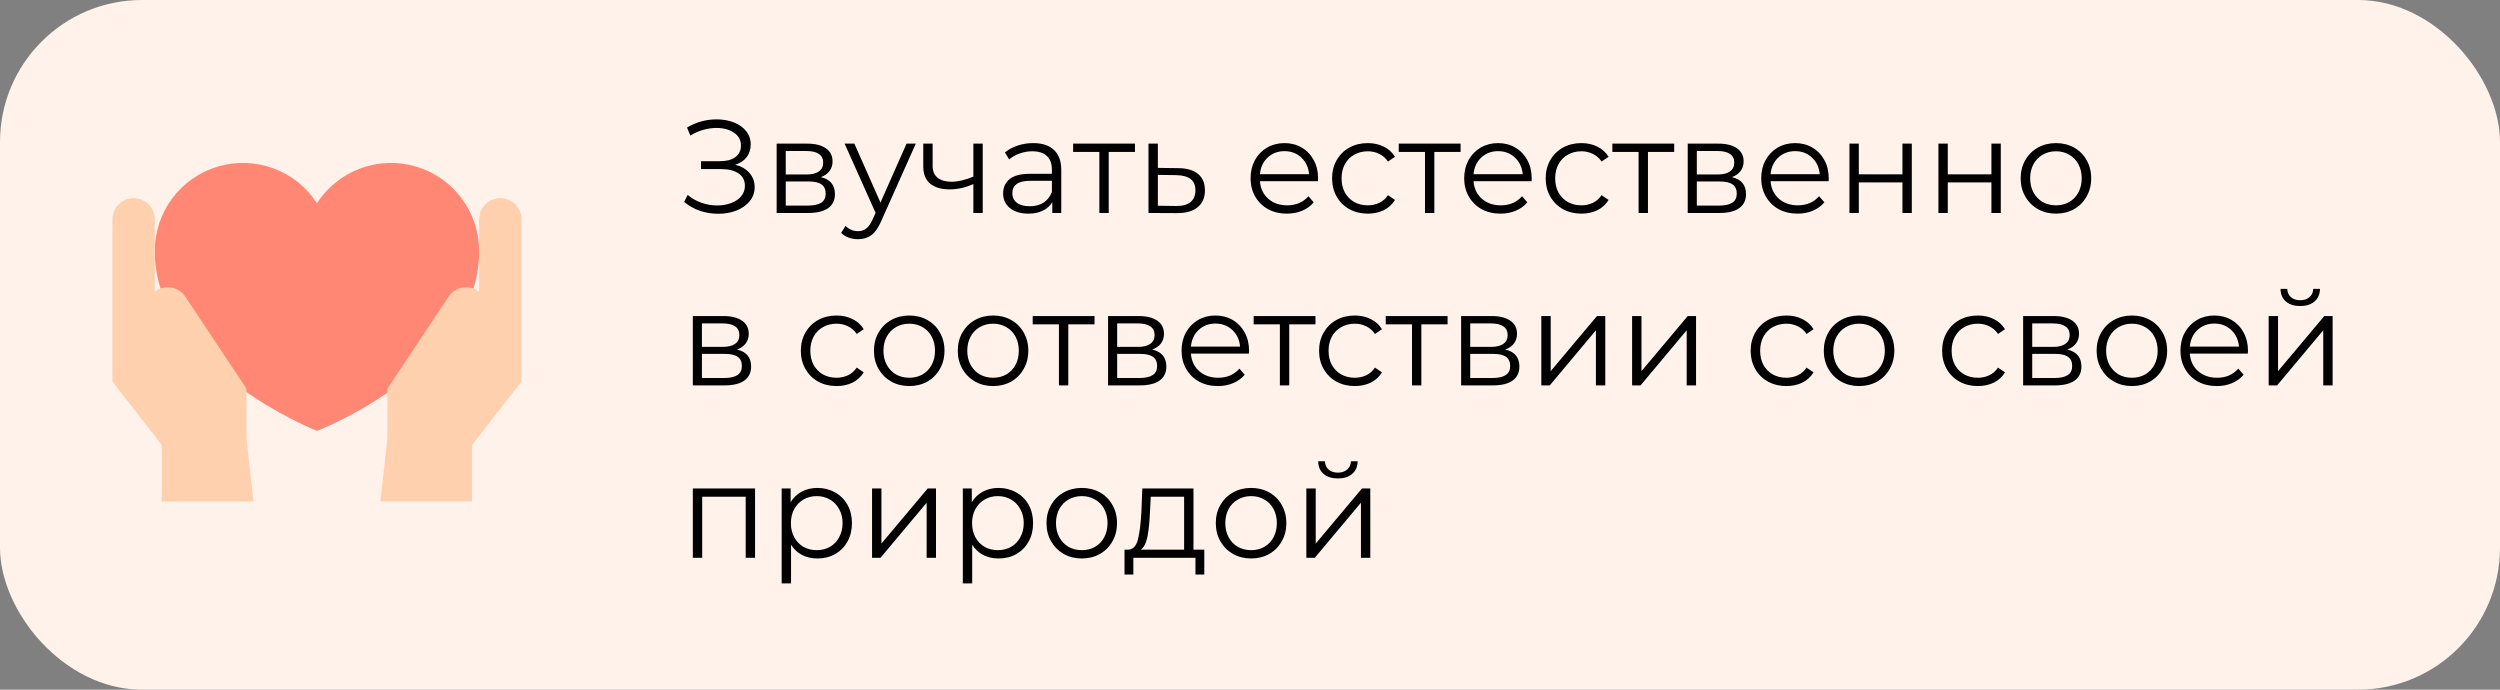 <?xml version="1.0" encoding="UTF-8"?> <svg xmlns="http://www.w3.org/2000/svg" width="493" height="136" viewBox="0 0 493 136" fill="none"><rect x="0" y="0" width="493" height="136" fill="#808080" stroke="none"/> <rect width="493" height="136" rx="28" fill="#FFF2EA"></rect> <path d="M144.972 32.484C146.168 32.779 147.104 33.316 147.78 34.096C148.473 34.876 148.82 35.812 148.82 36.904C148.82 37.961 148.491 38.889 147.832 39.686C147.173 40.483 146.298 41.099 145.206 41.532C144.114 41.948 142.927 42.156 141.644 42.156C140.431 42.156 139.235 41.965 138.056 41.584C136.895 41.185 135.846 40.596 134.91 39.816L135.612 38.438C136.409 39.114 137.319 39.634 138.342 39.998C139.365 40.345 140.396 40.518 141.436 40.518C142.424 40.518 143.334 40.362 144.166 40.05C144.998 39.738 145.657 39.296 146.142 38.724C146.645 38.135 146.896 37.441 146.896 36.644C146.896 35.587 146.48 34.772 145.648 34.2C144.816 33.628 143.646 33.342 142.138 33.342H138.238V31.782H142.034C143.317 31.782 144.313 31.513 145.024 30.976C145.752 30.421 146.116 29.659 146.116 28.688C146.116 27.613 145.657 26.773 144.738 26.166C143.819 25.542 142.667 25.23 141.28 25.23C140.413 25.23 139.538 25.36 138.654 25.62C137.77 25.863 136.929 26.235 136.132 26.738L135.482 25.152C137.285 24.077 139.235 23.54 141.332 23.54C142.563 23.54 143.689 23.739 144.712 24.138C145.735 24.537 146.541 25.109 147.13 25.854C147.737 26.599 148.04 27.475 148.04 28.48C148.04 29.451 147.771 30.291 147.234 31.002C146.697 31.695 145.943 32.189 144.972 32.484ZM161.865 34.928C163.72 35.361 164.647 36.479 164.647 38.282C164.647 39.478 164.205 40.397 163.321 41.038C162.437 41.679 161.12 42 159.369 42H153.155V28.324H159.187C160.747 28.324 161.969 28.627 162.853 29.234C163.737 29.841 164.179 30.707 164.179 31.834C164.179 32.579 163.971 33.221 163.555 33.758C163.157 34.278 162.593 34.668 161.865 34.928ZM154.949 34.408H159.057C160.115 34.408 160.921 34.209 161.475 33.81C162.047 33.411 162.333 32.831 162.333 32.068C162.333 31.305 162.047 30.733 161.475 30.352C160.921 29.971 160.115 29.78 159.057 29.78H154.949V34.408ZM159.291 40.544C160.47 40.544 161.354 40.353 161.943 39.972C162.533 39.591 162.827 38.993 162.827 38.178C162.827 37.363 162.559 36.765 162.021 36.384C161.484 35.985 160.635 35.786 159.473 35.786H154.949V40.544H159.291ZM180.596 28.324L173.758 43.638C173.203 44.921 172.562 45.831 171.834 46.368C171.106 46.905 170.23 47.174 169.208 47.174C168.549 47.174 167.934 47.07 167.362 46.862C166.79 46.654 166.296 46.342 165.88 45.926L166.738 44.548C167.431 45.241 168.263 45.588 169.234 45.588C169.858 45.588 170.386 45.415 170.82 45.068C171.27 44.721 171.686 44.132 172.068 43.3L172.666 41.974L166.556 28.324H168.48L173.628 39.946L178.776 28.324H180.596ZM193.794 28.324V42H191.948V36.306C190.37 36.999 188.819 37.346 187.294 37.346C185.647 37.346 184.364 36.973 183.446 36.228C182.527 35.465 182.068 34.33 182.068 32.822V28.324H183.914V32.718C183.914 33.741 184.243 34.521 184.902 35.058C185.56 35.578 186.47 35.838 187.632 35.838C188.914 35.838 190.353 35.5 191.948 34.824V28.324H193.794ZM203.742 28.22C205.527 28.22 206.897 28.671 207.85 29.572C208.803 30.456 209.28 31.773 209.28 33.524V42H207.512V39.868C207.096 40.579 206.481 41.133 205.666 41.532C204.869 41.931 203.915 42.13 202.806 42.13C201.281 42.13 200.067 41.766 199.166 41.038C198.265 40.31 197.814 39.348 197.814 38.152C197.814 36.991 198.23 36.055 199.062 35.344C199.911 34.633 201.255 34.278 203.092 34.278H207.434V33.446C207.434 32.267 207.105 31.375 206.446 30.768C205.787 30.144 204.825 29.832 203.56 29.832C202.693 29.832 201.861 29.979 201.064 30.274C200.267 30.551 199.582 30.941 199.01 31.444L198.178 30.066C198.871 29.477 199.703 29.026 200.674 28.714C201.645 28.385 202.667 28.22 203.742 28.22ZM203.092 40.674C204.132 40.674 205.025 40.44 205.77 39.972C206.515 39.487 207.07 38.793 207.434 37.892V35.656H203.144C200.804 35.656 199.634 36.471 199.634 38.1C199.634 38.897 199.937 39.53 200.544 39.998C201.151 40.449 202 40.674 203.092 40.674ZM223.814 29.962H218.64V42H216.794V29.962H211.62V28.324H223.814V29.962ZM232.359 33.16C234.075 33.177 235.375 33.559 236.259 34.304C237.161 35.049 237.611 36.124 237.611 37.528C237.611 38.984 237.126 40.102 236.155 40.882C235.202 41.662 233.815 42.043 231.995 42.026L226.483 42V28.324H228.329V33.108L232.359 33.16ZM231.891 40.622C233.157 40.639 234.11 40.388 234.751 39.868C235.41 39.331 235.739 38.551 235.739 37.528C235.739 36.523 235.419 35.777 234.777 35.292C234.136 34.807 233.174 34.555 231.891 34.538L228.329 34.486V40.57L231.891 40.622ZM259.899 35.734H248.459C248.563 37.155 249.109 38.308 250.097 39.192C251.085 40.059 252.333 40.492 253.841 40.492C254.69 40.492 255.47 40.345 256.181 40.05C256.891 39.738 257.507 39.287 258.027 38.698L259.067 39.894C258.46 40.622 257.697 41.177 256.779 41.558C255.877 41.939 254.881 42.13 253.789 42.13C252.385 42.13 251.137 41.835 250.045 41.246C248.97 40.639 248.129 39.807 247.523 38.75C246.916 37.693 246.613 36.497 246.613 35.162C246.613 33.827 246.899 32.631 247.471 31.574C248.06 30.517 248.857 29.693 249.863 29.104C250.885 28.515 252.029 28.22 253.295 28.22C254.56 28.22 255.695 28.515 256.701 29.104C257.706 29.693 258.495 30.517 259.067 31.574C259.639 32.614 259.925 33.81 259.925 35.162L259.899 35.734ZM253.295 29.806C251.977 29.806 250.868 30.231 249.967 31.08C249.083 31.912 248.58 33.004 248.459 34.356H258.157C258.035 33.004 257.524 31.912 256.623 31.08C255.739 30.231 254.629 29.806 253.295 29.806ZM269.731 42.13C268.379 42.13 267.165 41.835 266.091 41.246C265.033 40.657 264.201 39.833 263.595 38.776C262.988 37.701 262.685 36.497 262.685 35.162C262.685 33.827 262.988 32.631 263.595 31.574C264.201 30.517 265.033 29.693 266.091 29.104C267.165 28.515 268.379 28.22 269.731 28.22C270.909 28.22 271.958 28.454 272.877 28.922C273.813 29.373 274.549 30.04 275.087 30.924L273.709 31.86C273.258 31.184 272.686 30.681 271.993 30.352C271.299 30.005 270.545 29.832 269.731 29.832C268.743 29.832 267.85 30.057 267.053 30.508C266.273 30.941 265.657 31.565 265.207 32.38C264.773 33.195 264.557 34.122 264.557 35.162C264.557 36.219 264.773 37.155 265.207 37.97C265.657 38.767 266.273 39.391 267.053 39.842C267.85 40.275 268.743 40.492 269.731 40.492C270.545 40.492 271.299 40.327 271.993 39.998C272.686 39.669 273.258 39.166 273.709 38.49L275.087 39.426C274.549 40.31 273.813 40.986 272.877 41.454C271.941 41.905 270.892 42.13 269.731 42.13ZM288.027 29.962H282.853V42H281.007V29.962H275.833V28.324H288.027V29.962ZM302.022 35.734H290.582C290.686 37.155 291.232 38.308 292.22 39.192C293.208 40.059 294.456 40.492 295.964 40.492C296.813 40.492 297.593 40.345 298.304 40.05C299.014 39.738 299.63 39.287 300.15 38.698L301.19 39.894C300.583 40.622 299.82 41.177 298.902 41.558C298 41.939 297.004 42.13 295.912 42.13C294.508 42.13 293.26 41.835 292.168 41.246C291.093 40.639 290.252 39.807 289.646 38.75C289.039 37.693 288.736 36.497 288.736 35.162C288.736 33.827 289.022 32.631 289.594 31.574C290.183 30.517 290.98 29.693 291.986 29.104C293.008 28.515 294.152 28.22 295.418 28.22C296.683 28.22 297.818 28.515 298.824 29.104C299.829 29.693 300.618 30.517 301.19 31.574C301.762 32.614 302.048 33.81 302.048 35.162L302.022 35.734ZM295.418 29.806C294.1 29.806 292.991 30.231 292.09 31.08C291.206 31.912 290.703 33.004 290.582 34.356H300.28C300.158 33.004 299.647 31.912 298.746 31.08C297.862 30.231 296.752 29.806 295.418 29.806ZM311.854 42.13C310.502 42.13 309.288 41.835 308.214 41.246C307.156 40.657 306.324 39.833 305.718 38.776C305.111 37.701 304.808 36.497 304.808 35.162C304.808 33.827 305.111 32.631 305.718 31.574C306.324 30.517 307.156 29.693 308.214 29.104C309.288 28.515 310.502 28.22 311.854 28.22C313.032 28.22 314.081 28.454 315 28.922C315.936 29.373 316.672 30.04 317.21 30.924L315.832 31.86C315.381 31.184 314.809 30.681 314.116 30.352C313.422 30.005 312.668 29.832 311.854 29.832C310.866 29.832 309.973 30.057 309.176 30.508C308.396 30.941 307.78 31.565 307.33 32.38C306.896 33.195 306.68 34.122 306.68 35.162C306.68 36.219 306.896 37.155 307.33 37.97C307.78 38.767 308.396 39.391 309.176 39.842C309.973 40.275 310.866 40.492 311.854 40.492C312.668 40.492 313.422 40.327 314.116 39.998C314.809 39.669 315.381 39.166 315.832 38.49L317.21 39.426C316.672 40.31 315.936 40.986 315 41.454C314.064 41.905 313.015 42.13 311.854 42.13ZM330.15 29.962H324.976V42H323.13V29.962H317.956V28.324H330.15V29.962ZM341.529 34.928C343.384 35.361 344.311 36.479 344.311 38.282C344.311 39.478 343.869 40.397 342.985 41.038C342.101 41.679 340.784 42 339.033 42H332.819V28.324H338.851C340.411 28.324 341.633 28.627 342.517 29.234C343.401 29.841 343.843 30.707 343.843 31.834C343.843 32.579 343.635 33.221 343.219 33.758C342.821 34.278 342.257 34.668 341.529 34.928ZM334.613 34.408H338.721C339.779 34.408 340.585 34.209 341.139 33.81C341.711 33.411 341.997 32.831 341.997 32.068C341.997 31.305 341.711 30.733 341.139 30.352C340.585 29.971 339.779 29.78 338.721 29.78H334.613V34.408ZM338.955 40.544C340.134 40.544 341.018 40.353 341.607 39.972C342.197 39.591 342.491 38.993 342.491 38.178C342.491 37.363 342.223 36.765 341.685 36.384C341.148 35.985 340.299 35.786 339.137 35.786H334.613V40.544H338.955ZM360.598 35.734H349.158C349.262 37.155 349.808 38.308 350.796 39.192C351.784 40.059 353.032 40.492 354.54 40.492C355.389 40.492 356.169 40.345 356.88 40.05C357.59 39.738 358.206 39.287 358.726 38.698L359.766 39.894C359.159 40.622 358.396 41.177 357.478 41.558C356.576 41.939 355.58 42.13 354.488 42.13C353.084 42.13 351.836 41.835 350.744 41.246C349.669 40.639 348.828 39.807 348.222 38.75C347.615 37.693 347.312 36.497 347.312 35.162C347.312 33.827 347.598 32.631 348.17 31.574C348.759 30.517 349.556 29.693 350.562 29.104C351.584 28.515 352.728 28.22 353.994 28.22C355.259 28.22 356.394 28.515 357.4 29.104C358.405 29.693 359.194 30.517 359.766 31.574C360.338 32.614 360.624 33.81 360.624 35.162L360.598 35.734ZM353.994 29.806C352.676 29.806 351.567 30.231 350.666 31.08C349.782 31.912 349.279 33.004 349.158 34.356H358.856C358.734 33.004 358.223 31.912 357.322 31.08C356.438 30.231 355.328 29.806 353.994 29.806ZM364.71 28.324H366.556V34.382H375.162V28.324H377.008V42H375.162V35.968H366.556V42H364.71V28.324ZM382.255 28.324H384.101V34.382H392.707V28.324H394.553V42H392.707V35.968H384.101V42H382.255V28.324ZM405.442 42.13C404.124 42.13 402.937 41.835 401.88 41.246C400.822 40.639 399.99 39.807 399.384 38.75C398.777 37.693 398.474 36.497 398.474 35.162C398.474 33.827 398.777 32.631 399.384 31.574C399.99 30.517 400.822 29.693 401.88 29.104C402.937 28.515 404.124 28.22 405.442 28.22C406.759 28.22 407.946 28.515 409.004 29.104C410.061 29.693 410.884 30.517 411.474 31.574C412.08 32.631 412.384 33.827 412.384 35.162C412.384 36.497 412.08 37.693 411.474 38.75C410.884 39.807 410.061 40.639 409.004 41.246C407.946 41.835 406.759 42.13 405.442 42.13ZM405.442 40.492C406.412 40.492 407.279 40.275 408.042 39.842C408.822 39.391 409.428 38.759 409.862 37.944C410.295 37.129 410.512 36.202 410.512 35.162C410.512 34.122 410.295 33.195 409.862 32.38C409.428 31.565 408.822 30.941 408.042 30.508C407.279 30.057 406.412 29.832 405.442 29.832C404.471 29.832 403.596 30.057 402.816 30.508C402.053 30.941 401.446 31.565 400.996 32.38C400.562 33.195 400.346 34.122 400.346 35.162C400.346 36.202 400.562 37.129 400.996 37.944C401.446 38.759 402.053 39.391 402.816 39.842C403.596 40.275 404.471 40.492 405.442 40.492ZM145.336 68.928C147.191 69.361 148.118 70.479 148.118 72.282C148.118 73.478 147.676 74.397 146.792 75.038C145.908 75.679 144.591 76 142.84 76H136.626V62.324H142.658C144.218 62.324 145.44 62.627 146.324 63.234C147.208 63.841 147.65 64.707 147.65 65.834C147.65 66.579 147.442 67.221 147.026 67.758C146.627 68.278 146.064 68.668 145.336 68.928ZM138.42 68.408H142.528C143.585 68.408 144.391 68.209 144.946 67.81C145.518 67.411 145.804 66.831 145.804 66.068C145.804 65.305 145.518 64.733 144.946 64.352C144.391 63.971 143.585 63.78 142.528 63.78H138.42V68.408ZM142.762 74.544C143.941 74.544 144.825 74.353 145.414 73.972C146.003 73.591 146.298 72.993 146.298 72.178C146.298 71.363 146.029 70.765 145.492 70.384C144.955 69.985 144.105 69.786 142.944 69.786H138.42V74.544H142.762ZM164.969 76.13C163.617 76.13 162.404 75.835 161.329 75.246C160.272 74.657 159.44 73.833 158.833 72.776C158.226 71.701 157.923 70.497 157.923 69.162C157.923 67.827 158.226 66.631 158.833 65.574C159.44 64.517 160.272 63.693 161.329 63.104C162.404 62.515 163.617 62.22 164.969 62.22C166.148 62.22 167.196 62.454 168.115 62.922C169.051 63.373 169.788 64.04 170.325 64.924L168.947 65.86C168.496 65.184 167.924 64.681 167.231 64.352C166.538 64.005 165.784 63.832 164.969 63.832C163.981 63.832 163.088 64.057 162.291 64.508C161.511 64.941 160.896 65.565 160.445 66.38C160.012 67.195 159.795 68.122 159.795 69.162C159.795 70.219 160.012 71.155 160.445 71.97C160.896 72.767 161.511 73.391 162.291 73.842C163.088 74.275 163.981 74.492 164.969 74.492C165.784 74.492 166.538 74.327 167.231 73.998C167.924 73.669 168.496 73.166 168.947 72.49L170.325 73.426C169.788 74.31 169.051 74.986 168.115 75.454C167.179 75.905 166.13 76.13 164.969 76.13ZM179.313 76.13C177.996 76.13 176.808 75.835 175.751 75.246C174.694 74.639 173.862 73.807 173.255 72.75C172.648 71.693 172.345 70.497 172.345 69.162C172.345 67.827 172.648 66.631 173.255 65.574C173.862 64.517 174.694 63.693 175.751 63.104C176.808 62.515 177.996 62.22 179.313 62.22C180.63 62.22 181.818 62.515 182.875 63.104C183.932 63.693 184.756 64.517 185.345 65.574C185.952 66.631 186.255 67.827 186.255 69.162C186.255 70.497 185.952 71.693 185.345 72.75C184.756 73.807 183.932 74.639 182.875 75.246C181.818 75.835 180.63 76.13 179.313 76.13ZM179.313 74.492C180.284 74.492 181.15 74.275 181.913 73.842C182.693 73.391 183.3 72.759 183.733 71.944C184.166 71.129 184.383 70.202 184.383 69.162C184.383 68.122 184.166 67.195 183.733 66.38C183.3 65.565 182.693 64.941 181.913 64.508C181.15 64.057 180.284 63.832 179.313 63.832C178.342 63.832 177.467 64.057 176.687 64.508C175.924 64.941 175.318 65.565 174.867 66.38C174.434 67.195 174.217 68.122 174.217 69.162C174.217 70.202 174.434 71.129 174.867 71.944C175.318 72.759 175.924 73.391 176.687 73.842C177.467 74.275 178.342 74.492 179.313 74.492ZM195.842 76.13C194.525 76.13 193.338 75.835 192.28 75.246C191.223 74.639 190.391 73.807 189.784 72.75C189.178 71.693 188.874 70.497 188.874 69.162C188.874 67.827 189.178 66.631 189.784 65.574C190.391 64.517 191.223 63.693 192.28 63.104C193.338 62.515 194.525 62.22 195.842 62.22C197.16 62.22 198.347 62.515 199.404 63.104C200.462 63.693 201.285 64.517 201.874 65.574C202.481 66.631 202.784 67.827 202.784 69.162C202.784 70.497 202.481 71.693 201.874 72.75C201.285 73.807 200.462 74.639 199.404 75.246C198.347 75.835 197.16 76.13 195.842 76.13ZM195.842 74.492C196.813 74.492 197.68 74.275 198.442 73.842C199.222 73.391 199.829 72.759 200.262 71.944C200.696 71.129 200.912 70.202 200.912 69.162C200.912 68.122 200.696 67.195 200.262 66.38C199.829 65.565 199.222 64.941 198.442 64.508C197.68 64.057 196.813 63.832 195.842 63.832C194.872 63.832 193.996 64.057 193.216 64.508C192.454 64.941 191.847 65.565 191.396 66.38C190.963 67.195 190.746 68.122 190.746 69.162C190.746 70.202 190.963 71.129 191.396 71.944C191.847 72.759 192.454 73.391 193.216 73.842C193.996 74.275 194.872 74.492 195.842 74.492ZM215.842 63.962H210.668V76H208.822V63.962H203.648V62.324H215.842V63.962ZM227.221 68.928C229.075 69.361 230.003 70.479 230.003 72.282C230.003 73.478 229.561 74.397 228.677 75.038C227.793 75.679 226.475 76 224.725 76H218.511V62.324H224.543C226.103 62.324 227.325 62.627 228.209 63.234C229.093 63.841 229.535 64.707 229.535 65.834C229.535 66.579 229.327 67.221 228.911 67.758C228.512 68.278 227.949 68.668 227.221 68.928ZM220.305 68.408H224.413C225.47 68.408 226.276 68.209 226.831 67.81C227.403 67.411 227.689 66.831 227.689 66.068C227.689 65.305 227.403 64.733 226.831 64.352C226.276 63.971 225.47 63.78 224.413 63.78H220.305V68.408ZM224.647 74.544C225.825 74.544 226.709 74.353 227.299 73.972C227.888 73.591 228.183 72.993 228.183 72.178C228.183 71.363 227.914 70.765 227.377 70.384C226.839 69.985 225.99 69.786 224.829 69.786H220.305V74.544H224.647ZM246.289 69.734H234.849C234.953 71.155 235.499 72.308 236.487 73.192C237.475 74.059 238.723 74.492 240.231 74.492C241.08 74.492 241.86 74.345 242.571 74.05C243.282 73.738 243.897 73.287 244.417 72.698L245.457 73.894C244.85 74.622 244.088 75.177 243.169 75.558C242.268 75.939 241.271 76.13 240.179 76.13C238.775 76.13 237.527 75.835 236.435 75.246C235.36 74.639 234.52 73.807 233.913 72.75C233.306 71.693 233.003 70.497 233.003 69.162C233.003 67.827 233.289 66.631 233.861 65.574C234.45 64.517 235.248 63.693 236.253 63.104C237.276 62.515 238.42 62.22 239.685 62.22C240.95 62.22 242.086 62.515 243.091 63.104C244.096 63.693 244.885 64.517 245.457 65.574C246.029 66.614 246.315 67.81 246.315 69.162L246.289 69.734ZM239.685 63.806C238.368 63.806 237.258 64.231 236.357 65.08C235.473 65.912 234.97 67.004 234.849 68.356H244.547C244.426 67.004 243.914 65.912 243.013 65.08C242.129 64.231 241.02 63.806 239.685 63.806ZM259.412 63.962H254.238V76H252.392V63.962H247.218V62.324H259.412V63.962ZM267.166 76.13C265.814 76.13 264.601 75.835 263.526 75.246C262.469 74.657 261.637 73.833 261.03 72.776C260.424 71.701 260.12 70.497 260.12 69.162C260.12 67.827 260.424 66.631 261.03 65.574C261.637 64.517 262.469 63.693 263.526 63.104C264.601 62.515 265.814 62.22 267.166 62.22C268.345 62.22 269.394 62.454 270.312 62.922C271.248 63.373 271.985 64.04 272.522 64.924L271.144 65.86C270.694 65.184 270.122 64.681 269.428 64.352C268.735 64.005 267.981 63.832 267.166 63.832C266.178 63.832 265.286 64.057 264.488 64.508C263.708 64.941 263.093 65.565 262.642 66.38C262.209 67.195 261.992 68.122 261.992 69.162C261.992 70.219 262.209 71.155 262.642 71.97C263.093 72.767 263.708 73.391 264.488 73.842C265.286 74.275 266.178 74.492 267.166 74.492C267.981 74.492 268.735 74.327 269.428 73.998C270.122 73.669 270.694 73.166 271.144 72.49L272.522 73.426C271.985 74.31 271.248 74.986 270.312 75.454C269.376 75.905 268.328 76.13 267.166 76.13ZM285.463 63.962H280.289V76H278.443V63.962H273.269V62.324H285.463V63.962ZM296.842 68.928C298.697 69.361 299.624 70.479 299.624 72.282C299.624 73.478 299.182 74.397 298.298 75.038C297.414 75.679 296.097 76 294.346 76H288.132V62.324H294.164C295.724 62.324 296.946 62.627 297.83 63.234C298.714 63.841 299.156 64.707 299.156 65.834C299.156 66.579 298.948 67.221 298.532 67.758C298.133 68.278 297.57 68.668 296.842 68.928ZM289.926 68.408H294.034C295.091 68.408 295.897 68.209 296.452 67.81C297.024 67.411 297.31 66.831 297.31 66.068C297.31 65.305 297.024 64.733 296.452 64.352C295.897 63.971 295.091 63.78 294.034 63.78H289.926V68.408ZM294.268 74.544C295.447 74.544 296.331 74.353 296.92 73.972C297.509 73.591 297.804 72.993 297.804 72.178C297.804 71.363 297.535 70.765 296.998 70.384C296.461 69.985 295.611 69.786 294.45 69.786H289.926V74.544H294.268ZM303.95 62.324H305.796V73.192L314.922 62.324H316.56V76H314.714V65.132L305.614 76H303.95V62.324ZM321.851 62.324H323.697V73.192L332.823 62.324H334.461V76H332.615V65.132L323.515 76H321.851V62.324ZM352.276 76.13C350.924 76.13 349.71 75.835 348.636 75.246C347.578 74.657 346.746 73.833 346.14 72.776C345.533 71.701 345.23 70.497 345.23 69.162C345.23 67.827 345.533 66.631 346.14 65.574C346.746 64.517 347.578 63.693 348.636 63.104C349.71 62.515 350.924 62.22 352.276 62.22C353.454 62.22 354.503 62.454 355.422 62.922C356.358 63.373 357.094 64.04 357.632 64.924L356.254 65.86C355.803 65.184 355.231 64.681 354.538 64.352C353.844 64.005 353.09 63.832 352.276 63.832C351.288 63.832 350.395 64.057 349.598 64.508C348.818 64.941 348.202 65.565 347.752 66.38C347.318 67.195 347.102 68.122 347.102 69.162C347.102 70.219 347.318 71.155 347.752 71.97C348.202 72.767 348.818 73.391 349.598 73.842C350.395 74.275 351.288 74.492 352.276 74.492C353.09 74.492 353.844 74.327 354.538 73.998C355.231 73.669 355.803 73.166 356.254 72.49L357.632 73.426C357.094 74.31 356.358 74.986 355.422 75.454C354.486 75.905 353.437 76.13 352.276 76.13ZM366.62 76.13C365.302 76.13 364.115 75.835 363.058 75.246C362 74.639 361.168 73.807 360.562 72.75C359.955 71.693 359.652 70.497 359.652 69.162C359.652 67.827 359.955 66.631 360.562 65.574C361.168 64.517 362 63.693 363.058 63.104C364.115 62.515 365.302 62.22 366.62 62.22C367.937 62.22 369.124 62.515 370.182 63.104C371.239 63.693 372.062 64.517 372.652 65.574C373.258 66.631 373.562 67.827 373.562 69.162C373.562 70.497 373.258 71.693 372.652 72.75C372.062 73.807 371.239 74.639 370.182 75.246C369.124 75.835 367.937 76.13 366.62 76.13ZM366.62 74.492C367.59 74.492 368.457 74.275 369.22 73.842C370 73.391 370.606 72.759 371.04 71.944C371.473 71.129 371.69 70.202 371.69 69.162C371.69 68.122 371.473 67.195 371.04 66.38C370.606 65.565 370 64.941 369.22 64.508C368.457 64.057 367.59 63.832 366.62 63.832C365.649 63.832 364.774 64.057 363.994 64.508C363.231 64.941 362.624 65.565 362.174 66.38C361.74 67.195 361.524 68.122 361.524 69.162C361.524 70.202 361.74 71.129 362.174 71.944C362.624 72.759 363.231 73.391 363.994 73.842C364.774 74.275 365.649 74.492 366.62 74.492ZM390.032 76.13C388.68 76.13 387.466 75.835 386.392 75.246C385.334 74.657 384.502 73.833 383.896 72.776C383.289 71.701 382.986 70.497 382.986 69.162C382.986 67.827 383.289 66.631 383.896 65.574C384.502 64.517 385.334 63.693 386.392 63.104C387.466 62.515 388.68 62.22 390.032 62.22C391.21 62.22 392.259 62.454 393.178 62.922C394.114 63.373 394.85 64.04 395.388 64.924L394.01 65.86C393.559 65.184 392.987 64.681 392.294 64.352C391.6 64.005 390.846 63.832 390.032 63.832C389.044 63.832 388.151 64.057 387.354 64.508C386.574 64.941 385.958 65.565 385.508 66.38C385.074 67.195 384.858 68.122 384.858 69.162C384.858 70.219 385.074 71.155 385.508 71.97C385.958 72.767 386.574 73.391 387.354 73.842C388.151 74.275 389.044 74.492 390.032 74.492C390.846 74.492 391.6 74.327 392.294 73.998C392.987 73.669 393.559 73.166 394.01 72.49L395.388 73.426C394.85 74.31 394.114 74.986 393.178 75.454C392.242 75.905 391.193 76.13 390.032 76.13ZM407.672 68.928C409.527 69.361 410.454 70.479 410.454 72.282C410.454 73.478 410.012 74.397 409.128 75.038C408.244 75.679 406.927 76 405.176 76H398.962V62.324H404.994C406.554 62.324 407.776 62.627 408.66 63.234C409.544 63.841 409.986 64.707 409.986 65.834C409.986 66.579 409.778 67.221 409.362 67.758C408.963 68.278 408.4 68.668 407.672 68.928ZM400.756 68.408H404.864C405.921 68.408 406.727 68.209 407.282 67.81C407.854 67.411 408.14 66.831 408.14 66.068C408.14 65.305 407.854 64.733 407.282 64.352C406.727 63.971 405.921 63.78 404.864 63.78H400.756V68.408ZM405.098 74.544C406.277 74.544 407.161 74.353 407.75 73.972C408.339 73.591 408.634 72.993 408.634 72.178C408.634 71.363 408.365 70.765 407.828 70.384C407.291 69.985 406.441 69.786 405.28 69.786H400.756V74.544H405.098ZM420.422 76.13C419.105 76.13 417.918 75.835 416.86 75.246C415.803 74.639 414.971 73.807 414.364 72.75C413.758 71.693 413.454 70.497 413.454 69.162C413.454 67.827 413.758 66.631 414.364 65.574C414.971 64.517 415.803 63.693 416.86 63.104C417.918 62.515 419.105 62.22 420.422 62.22C421.74 62.22 422.927 62.515 423.984 63.104C425.042 63.693 425.865 64.517 426.454 65.574C427.061 66.631 427.364 67.827 427.364 69.162C427.364 70.497 427.061 71.693 426.454 72.75C425.865 73.807 425.042 74.639 423.984 75.246C422.927 75.835 421.74 76.13 420.422 76.13ZM420.422 74.492C421.393 74.492 422.26 74.275 423.022 73.842C423.802 73.391 424.409 72.759 424.842 71.944C425.276 71.129 425.492 70.202 425.492 69.162C425.492 68.122 425.276 67.195 424.842 66.38C424.409 65.565 423.802 64.941 423.022 64.508C422.26 64.057 421.393 63.832 420.422 63.832C419.452 63.832 418.576 64.057 417.796 64.508C417.034 64.941 416.427 65.565 415.976 66.38C415.543 67.195 415.326 68.122 415.326 69.162C415.326 70.202 415.543 71.129 415.976 71.944C416.427 72.759 417.034 73.391 417.796 73.842C418.576 74.275 419.452 74.492 420.422 74.492ZM443.27 69.734H431.83C431.934 71.155 432.48 72.308 433.468 73.192C434.456 74.059 435.704 74.492 437.212 74.492C438.061 74.492 438.841 74.345 439.552 74.05C440.262 73.738 440.878 73.287 441.398 72.698L442.438 73.894C441.831 74.622 441.068 75.177 440.15 75.558C439.248 75.939 438.252 76.13 437.16 76.13C435.756 76.13 434.508 75.835 433.416 75.246C432.341 74.639 431.5 73.807 430.894 72.75C430.287 71.693 429.984 70.497 429.984 69.162C429.984 67.827 430.27 66.631 430.842 65.574C431.431 64.517 432.228 63.693 433.234 63.104C434.256 62.515 435.4 62.22 436.666 62.22C437.931 62.22 439.066 62.515 440.072 63.104C441.077 63.693 441.866 64.517 442.438 65.574C443.01 66.614 443.296 67.81 443.296 69.162L443.27 69.734ZM436.666 63.806C435.348 63.806 434.239 64.231 433.338 65.08C432.454 65.912 431.951 67.004 431.83 68.356H441.528C441.406 67.004 440.895 65.912 439.994 65.08C439.11 64.231 438 63.806 436.666 63.806ZM447.382 62.324H449.228V73.192L458.354 62.324H459.992V76H458.146V65.132L449.046 76H447.382V62.324ZM453.596 60.348C452.417 60.348 451.481 60.053 450.788 59.464C450.095 58.875 449.739 58.043 449.722 56.968H451.048C451.065 57.644 451.308 58.19 451.776 58.606C452.244 59.005 452.851 59.204 453.596 59.204C454.341 59.204 454.948 59.005 455.416 58.606C455.901 58.19 456.153 57.644 456.17 56.968H457.496C457.479 58.043 457.115 58.875 456.404 59.464C455.711 60.053 454.775 60.348 453.596 60.348ZM148.898 96.324V110H147.052V97.962H138.472V110H136.626V96.324H148.898ZM161.192 96.22C162.474 96.22 163.636 96.515 164.676 97.104C165.716 97.676 166.53 98.491 167.12 99.548C167.709 100.605 168.004 101.81 168.004 103.162C168.004 104.531 167.709 105.745 167.12 106.802C166.53 107.859 165.716 108.683 164.676 109.272C163.653 109.844 162.492 110.13 161.192 110.13C160.082 110.13 159.077 109.905 158.176 109.454C157.292 108.986 156.564 108.31 155.992 107.426V115.044H154.146V96.324H155.914V99.028C156.468 98.127 157.196 97.433 158.098 96.948C159.016 96.463 160.048 96.22 161.192 96.22ZM161.062 108.492C162.015 108.492 162.882 108.275 163.662 107.842C164.442 107.391 165.048 106.759 165.482 105.944C165.932 105.129 166.158 104.202 166.158 103.162C166.158 102.122 165.932 101.203 165.482 100.406C165.048 99.591 164.442 98.959 163.662 98.508C162.882 98.057 162.015 97.832 161.062 97.832C160.091 97.832 159.216 98.057 158.436 98.508C157.673 98.959 157.066 99.591 156.616 100.406C156.182 101.203 155.966 102.122 155.966 103.162C155.966 104.202 156.182 105.129 156.616 105.944C157.066 106.759 157.673 107.391 158.436 107.842C159.216 108.275 160.091 108.492 161.062 108.492ZM171.97 96.324H173.816V107.192L182.942 96.324H184.58V110H182.734V99.132L173.634 110H171.97V96.324ZM196.916 96.22C198.199 96.22 199.36 96.515 200.4 97.104C201.44 97.676 202.255 98.491 202.844 99.548C203.433 100.605 203.728 101.81 203.728 103.162C203.728 104.531 203.433 105.745 202.844 106.802C202.255 107.859 201.44 108.683 200.4 109.272C199.377 109.844 198.216 110.13 196.916 110.13C195.807 110.13 194.801 109.905 193.9 109.454C193.016 108.986 192.288 108.31 191.716 107.426V115.044H189.87V96.324H191.638V99.028C192.193 98.127 192.921 97.433 193.822 96.948C194.741 96.463 195.772 96.22 196.916 96.22ZM196.786 108.492C197.739 108.492 198.606 108.275 199.386 107.842C200.166 107.391 200.773 106.759 201.206 105.944C201.657 105.129 201.882 104.202 201.882 103.162C201.882 102.122 201.657 101.203 201.206 100.406C200.773 99.591 200.166 98.959 199.386 98.508C198.606 98.057 197.739 97.832 196.786 97.832C195.815 97.832 194.94 98.057 194.16 98.508C193.397 98.959 192.791 99.591 192.34 100.406C191.907 101.203 191.69 102.122 191.69 103.162C191.69 104.202 191.907 105.129 192.34 105.944C192.791 106.759 193.397 107.391 194.16 107.842C194.94 108.275 195.815 108.492 196.786 108.492ZM213.336 110.13C212.019 110.13 210.832 109.835 209.774 109.246C208.717 108.639 207.885 107.807 207.278 106.75C206.672 105.693 206.368 104.497 206.368 103.162C206.368 101.827 206.672 100.631 207.278 99.574C207.885 98.517 208.717 97.693 209.774 97.104C210.832 96.515 212.019 96.22 213.336 96.22C214.654 96.22 215.841 96.515 216.898 97.104C217.956 97.693 218.779 98.517 219.368 99.574C219.975 100.631 220.278 101.827 220.278 103.162C220.278 104.497 219.975 105.693 219.368 106.75C218.779 107.807 217.956 108.639 216.898 109.246C215.841 109.835 214.654 110.13 213.336 110.13ZM213.336 108.492C214.307 108.492 215.174 108.275 215.936 107.842C216.716 107.391 217.323 106.759 217.756 105.944C218.19 105.129 218.406 104.202 218.406 103.162C218.406 102.122 218.19 101.195 217.756 100.38C217.323 99.565 216.716 98.941 215.936 98.508C215.174 98.057 214.307 97.832 213.336 97.832C212.366 97.832 211.49 98.057 210.71 98.508C209.948 98.941 209.341 99.565 208.89 100.38C208.457 101.195 208.24 102.122 208.24 103.162C208.24 104.202 208.457 105.129 208.89 105.944C209.341 106.759 209.948 107.391 210.71 107.842C211.49 108.275 212.366 108.492 213.336 108.492ZM237.485 108.388V113.302H235.743V110H223.497V113.302H221.755V108.388H222.535C223.454 108.336 224.078 107.66 224.407 106.36C224.737 105.06 224.962 103.24 225.083 100.9L225.265 96.324H235.353V108.388H237.485ZM226.773 101.004C226.687 102.945 226.522 104.549 226.279 105.814C226.037 107.062 225.603 107.92 224.979 108.388H233.507V97.962H226.929L226.773 101.004ZM246.725 110.13C245.408 110.13 244.22 109.835 243.163 109.246C242.106 108.639 241.274 107.807 240.667 106.75C240.06 105.693 239.757 104.497 239.757 103.162C239.757 101.827 240.06 100.631 240.667 99.574C241.274 98.517 242.106 97.693 243.163 97.104C244.22 96.515 245.408 96.22 246.725 96.22C248.042 96.22 249.23 96.515 250.287 97.104C251.344 97.693 252.168 98.517 252.757 99.574C253.364 100.631 253.667 101.827 253.667 103.162C253.667 104.497 253.364 105.693 252.757 106.75C252.168 107.807 251.344 108.639 250.287 109.246C249.23 109.835 248.042 110.13 246.725 110.13ZM246.725 108.492C247.696 108.492 248.562 108.275 249.325 107.842C250.105 107.391 250.712 106.759 251.145 105.944C251.578 105.129 251.795 104.202 251.795 103.162C251.795 102.122 251.578 101.195 251.145 100.38C250.712 99.565 250.105 98.941 249.325 98.508C248.562 98.057 247.696 97.832 246.725 97.832C245.754 97.832 244.879 98.057 244.099 98.508C243.336 98.941 242.73 99.565 242.279 100.38C241.846 101.195 241.629 102.122 241.629 103.162C241.629 104.202 241.846 105.129 242.279 105.944C242.73 106.759 243.336 107.391 244.099 107.842C244.879 108.275 245.754 108.492 246.725 108.492ZM257.612 96.324H259.458V107.192L268.584 96.324H270.222V110H268.376V99.132L259.276 110H257.612V96.324ZM263.826 94.348C262.648 94.348 261.712 94.053 261.018 93.464C260.325 92.875 259.97 92.043 259.952 90.968H261.278C261.296 91.644 261.538 92.19 262.006 92.606C262.474 93.005 263.081 93.204 263.826 93.204C264.572 93.204 265.178 93.005 265.646 92.606C266.132 92.19 266.383 91.644 266.4 90.968H267.726C267.709 92.043 267.345 92.875 266.634 93.464C265.941 94.053 265.005 94.348 263.826 94.348Z" fill="black"></path> <path d="M94.484 49.508C94.484 72.76 62.5 84.969 62.5 84.969C62.5 84.969 30.516 72.343 30.516 49.508C30.516 45.756 31.731 42.105 33.978 39.1C36.225 36.095 39.385 33.898 42.983 32.837C46.582 31.777 50.428 31.909 53.946 33.214C57.463 34.519 60.464 36.928 62.5 40.079C64.536 36.928 67.537 34.519 71.054 33.214C74.572 31.909 78.418 31.777 82.017 32.837C85.615 33.898 88.775 36.095 91.022 39.1C93.269 42.105 94.484 45.756 94.484 49.508Z" fill="#FF8773"></path> <path d="M98.656 39.078C97.55 39.078 96.489 39.518 95.706 40.3C94.924 41.082 94.484 42.144 94.484 43.25V57.518L94.515 57.564C94.445 57.508 94.39 57.444 94.317 57.393C93.623 56.901 92.791 56.638 91.939 56.642C91.266 56.639 90.602 56.8 90.003 57.109C89.405 57.419 88.891 57.87 88.505 58.422L76.406 76.625V86.359L75.016 98.875H93.094V87.75L102.828 75.234V43.25C102.828 42.144 102.389 41.082 101.606 40.3C100.824 39.518 99.763 39.078 98.656 39.078ZM95.906 59.612L95.894 59.57L95.914 59.598L95.906 59.612Z" fill="#FFD0AE"></path> <path d="M49.984 98.875L48.594 86.359V76.625L36.495 58.422C36.109 57.87 35.595 57.419 34.997 57.109C34.398 56.8 33.734 56.639 33.06 56.642C32.209 56.638 31.377 56.901 30.683 57.393C30.609 57.444 30.553 57.508 30.484 57.564L30.516 57.516V43.25C30.516 42.144 30.076 41.082 29.294 40.3C28.511 39.518 27.45 39.078 26.344 39.078C25.237 39.078 24.176 39.518 23.394 40.3C22.611 41.082 22.172 42.144 22.172 43.25V75.234L31.906 87.75V98.875H49.984ZM29.107 59.57L29.096 59.612L29.087 59.598L29.107 59.57Z" fill="#FFD0AE"></path> </svg> 